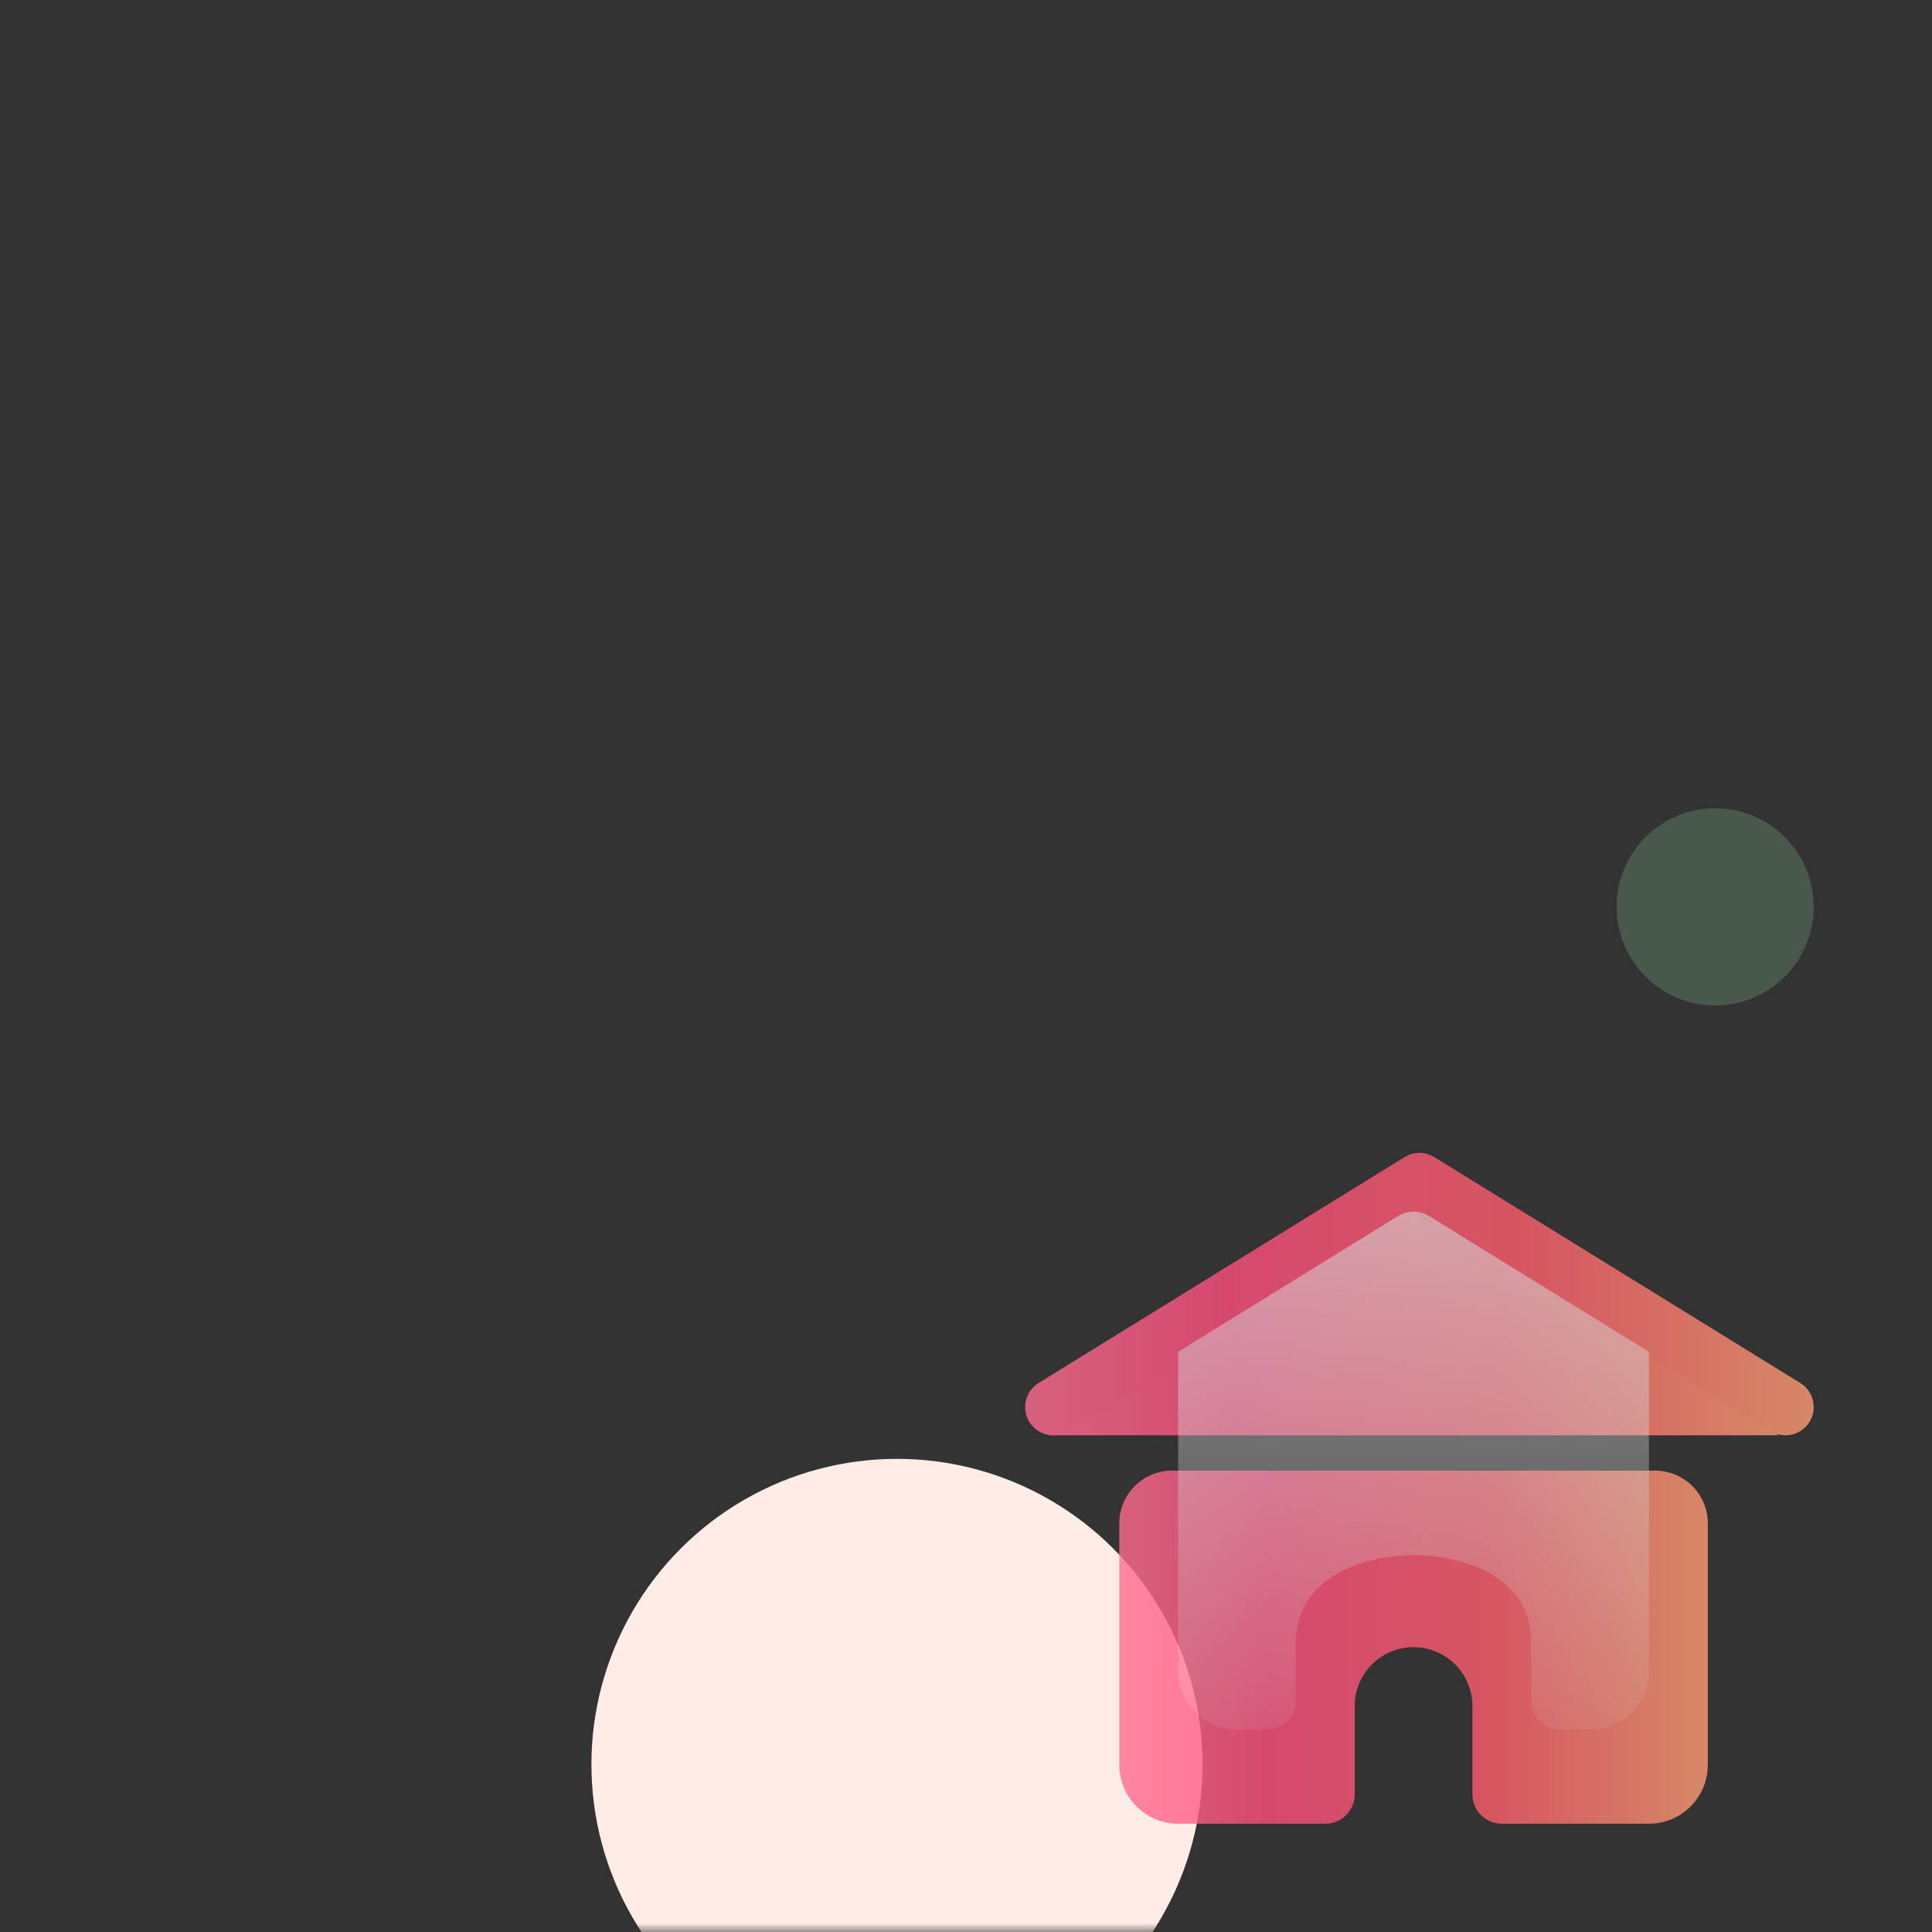 <svg width="110" height="110" viewBox="0 0 110 110" fill="none" xmlns="http://www.w3.org/2000/svg">
<rect x="0" y="0" width="110" height="110" fill="#333333" stroke="none"/>
<mask id="mask0_1112_5223" style="mask-type:alpha" maskUnits="userSpaceOnUse" x="0" y="0" width="110" height="110">
<rect width="110" height="110" rx="10" fill="#FEDB41"/>
</mask>
<g mask="url(#mask0_1112_5223)">
<circle cx="51.071" cy="100.459" r="17.398" fill="#FFECE6"/>
<circle cx="97.653" cy="51.633" r="5.612" fill="#9EF2B1" fill-opacity="0.2"/>
<g opacity="0.8">
<path d="M94.234 83.731C95.891 83.731 97.234 85.074 97.234 86.731V100.484C97.234 102.335 95.734 103.835 93.884 103.835H85.507C84.582 103.835 83.832 103.085 83.832 102.159V97.134C83.832 95.283 82.332 93.783 80.481 93.783C78.631 93.783 77.131 95.283 77.131 97.134V102.159C77.131 103.085 76.381 103.835 75.456 103.835H67.079C65.229 103.835 63.729 102.335 63.729 100.484V86.731C63.729 85.074 65.072 83.731 66.729 83.731H94.234Z" fill="url(#paint0_linear_1112_5223)"/>
<path d="M101.255 81.721L96.061 77.742L80.481 68.989L64.901 77.742L59.708 81.721H101.255Z" fill="url(#paint1_linear_1112_5223)"/>
<path fill-rule="evenodd" clip-rule="evenodd" d="M79.976 65.877C80.491 65.558 81.141 65.558 81.657 65.877L102.502 78.743C103.256 79.208 103.491 80.199 103.027 80.955C102.563 81.712 101.575 81.948 100.821 81.482L80.816 69.135L60.811 81.482C60.057 81.948 59.069 81.712 58.605 80.955C58.141 80.199 58.376 79.208 59.131 78.743L79.976 65.877Z" fill="url(#paint2_linear_1112_5223)"/>
<path d="M79.594 69.24C80.137 68.905 80.826 68.905 81.369 69.24L93.884 76.965V95.165C93.884 96.992 92.384 98.474 90.533 98.474H88.858C87.933 98.474 87.183 97.734 87.183 96.821V93.51C87.183 89.787 83.407 88.547 80.481 88.547C77.555 88.547 73.78 89.855 73.78 93.51V96.82C73.78 97.734 73.03 98.474 72.105 98.474H70.43C68.579 98.474 67.079 96.992 67.079 95.165V76.965L79.594 69.24Z" fill="url(#paint3_linear_1112_5223)"/>
</g>
</g>
<defs>
<linearGradient id="paint0_linear_1112_5223" x1="97.234" y1="83.731" x2="63.729" y2="83.731" gradientUnits="userSpaceOnUse">
<stop stop-color="#FF9D74"/>
<stop offset="0.374" stop-color="#FF5E6D"/>
<stop offset="0.747" stop-color="#FF4F7E"/>
<stop offset="1" stop-color="#FF6D90"/>
</linearGradient>
<linearGradient id="paint1_linear_1112_5223" x1="101.255" y1="68.989" x2="59.708" y2="68.989" gradientUnits="userSpaceOnUse">
<stop stop-color="#FF9D74"/>
<stop offset="0.374" stop-color="#FF5E6D"/>
<stop offset="0.747" stop-color="#FF4F7E"/>
<stop offset="1" stop-color="#FF6D90"/>
</linearGradient>
<linearGradient id="paint2_linear_1112_5223" x1="103.265" y1="65.638" x2="58.367" y2="65.638" gradientUnits="userSpaceOnUse">
<stop stop-color="#FF9D74"/>
<stop offset="0.374" stop-color="#FF5E6D"/>
<stop offset="0.747" stop-color="#FF4F7E"/>
<stop offset="1" stop-color="#FF6D90"/>
</linearGradient>
<linearGradient id="paint3_linear_1112_5223" x1="80.481" y1="68.988" x2="80.481" y2="98.474" gradientUnits="userSpaceOnUse">
<stop stop-color="white" stop-opacity="0.6"/>
<stop offset="1" stop-color="white" stop-opacity="0.1"/>
</linearGradient>
</defs>
</svg>
